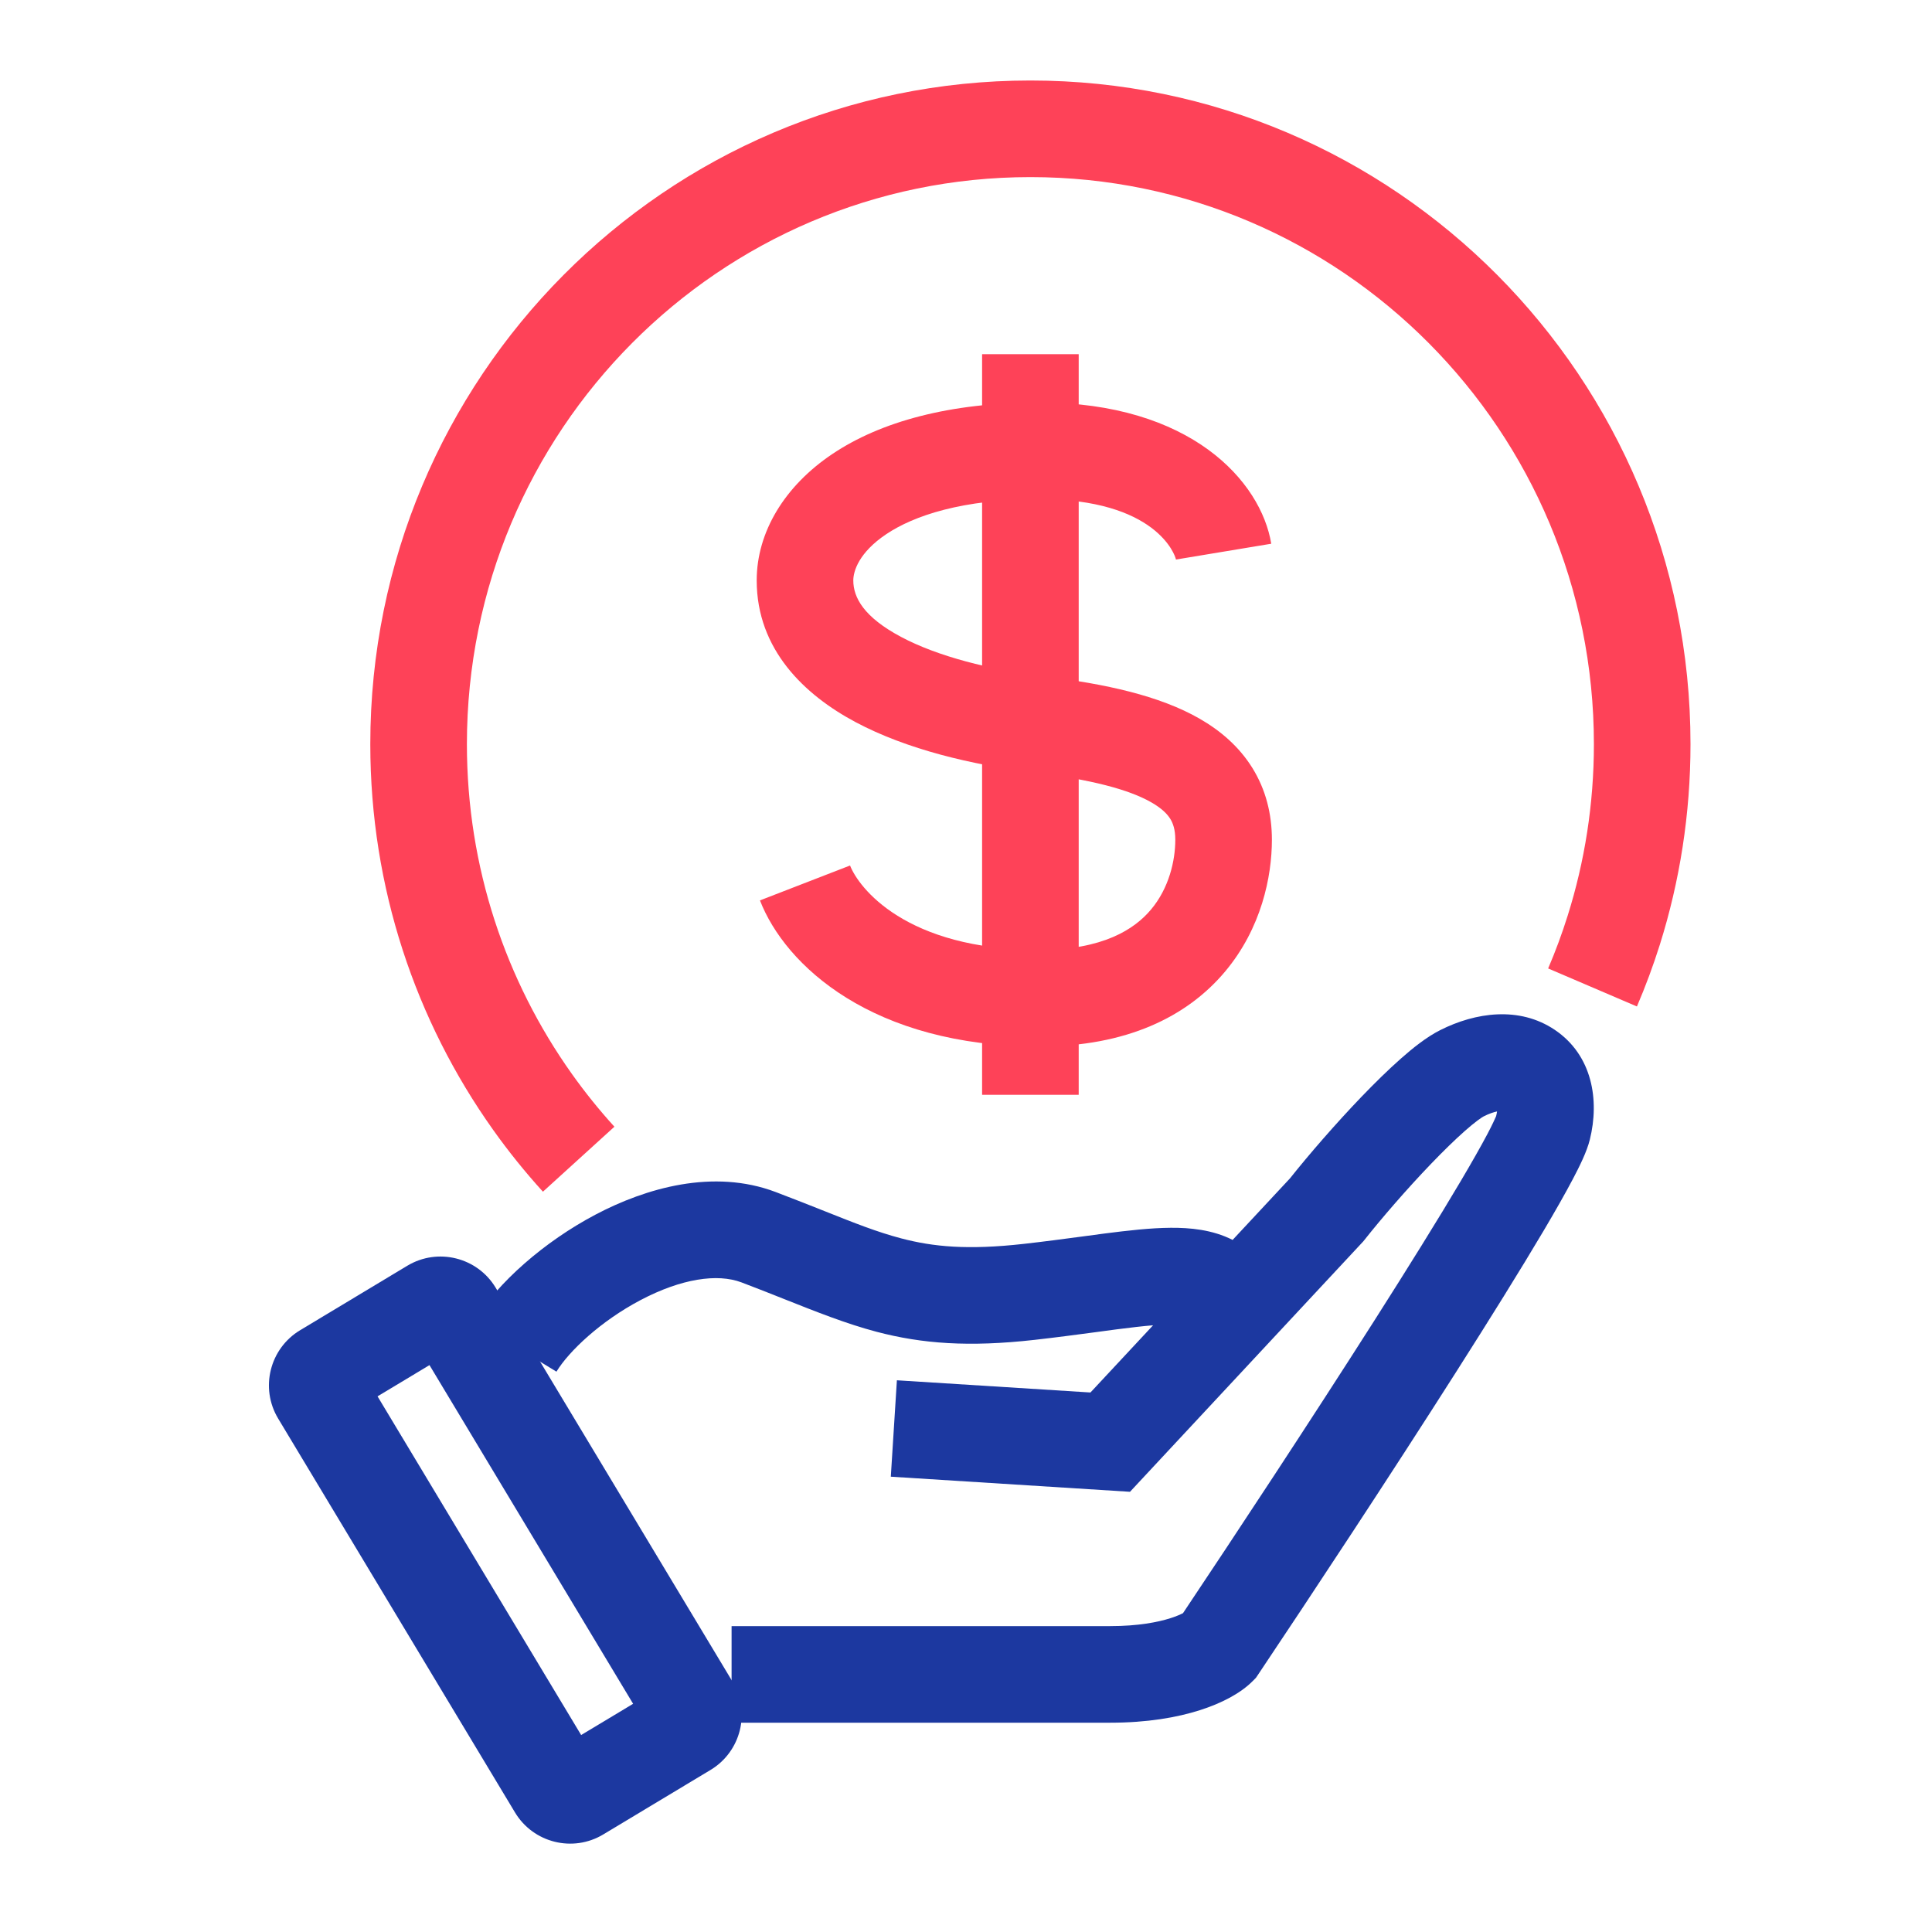 <?xml version="1.0" encoding="UTF-8"?> <svg xmlns="http://www.w3.org/2000/svg" width="60" height="60" viewBox="0 0 60 60" fill="none"><path fill-rule="evenodd" clip-rule="evenodd" d="M46.492 34.517C46.391 34.538 46.251 34.582 46.075 34.671C46.075 34.671 46.075 34.672 46.074 34.672L46.071 34.673L46.06 34.68C46.05 34.685 46.037 34.693 46.02 34.704C45.986 34.726 45.942 34.757 45.888 34.797C45.779 34.878 45.646 34.987 45.492 35.123C45.182 35.397 44.823 35.748 44.444 36.142C43.686 36.931 42.905 37.836 42.375 38.506L42.337 38.553L35.093 46.329L27.665 45.86L27.854 42.866L33.865 43.245L35.81 41.158C35.49 41.184 35.116 41.228 34.672 41.285C34.473 41.311 34.262 41.34 34.039 41.37C33.466 41.446 32.818 41.533 32.126 41.611C30.087 41.84 28.637 41.732 27.22 41.359C26.289 41.113 25.347 40.739 24.321 40.331C23.905 40.166 23.476 39.995 23.028 39.826C22.279 39.542 21.156 39.709 19.892 40.376C18.651 41.03 17.665 41.966 17.281 42.598L14.719 41.037C15.454 39.83 16.905 38.56 18.492 37.722C20.056 36.897 22.152 36.286 24.091 37.02C24.678 37.243 25.177 37.441 25.622 37.618C26.547 37.986 27.236 38.261 27.984 38.458C28.982 38.721 30.051 38.825 31.792 38.63C32.45 38.556 33.045 38.476 33.607 38.401C33.838 38.37 34.064 38.339 34.286 38.31C35.018 38.216 35.731 38.134 36.359 38.13C36.948 38.126 37.647 38.185 38.28 38.507L40.061 36.596C40.648 35.858 41.473 34.905 42.28 34.064C42.693 33.635 43.114 33.221 43.506 32.875C43.872 32.551 44.303 32.205 44.722 31.994C45.821 31.438 47.184 31.242 48.284 31.982C49.458 32.773 49.676 34.17 49.374 35.39C49.282 35.766 49.051 36.228 48.848 36.614C48.615 37.057 48.306 37.6 47.946 38.209C47.224 39.429 46.266 40.967 45.225 42.602C43.142 45.875 40.699 49.576 39.085 51.986L39.005 52.105L38.905 52.206C38.528 52.587 37.938 52.896 37.267 53.11C36.552 53.339 35.626 53.5 34.479 53.5H22.72V50.5H34.479C35.348 50.5 35.962 50.378 36.353 50.253C36.546 50.191 36.669 50.134 36.739 50.098C38.343 47.699 40.689 44.141 42.695 40.991C43.729 39.366 44.667 37.86 45.363 36.682C45.712 36.091 45.993 35.596 46.194 35.216C46.356 34.908 46.428 34.744 46.452 34.688C46.463 34.664 46.465 34.659 46.462 34.669C46.477 34.61 46.486 34.559 46.492 34.517ZM46.672 34.502C46.672 34.502 46.672 34.502 46.671 34.502Z" fill="#1C38A0"></path><path fill-rule="evenodd" clip-rule="evenodd" d="M13.338 42.395L11.725 43.365L18.048 53.883L19.662 52.913L13.338 42.395ZM15.394 39.992C14.825 39.046 13.596 38.74 12.649 39.309L9.322 41.31C8.375 41.879 8.069 43.108 8.638 44.054L15.993 56.286C16.562 57.233 17.791 57.539 18.737 56.969L22.065 54.968C23.012 54.399 23.318 53.17 22.748 52.224L15.394 39.992Z" fill="#1C38A0"></path><path fill-rule="evenodd" clip-rule="evenodd" d="M32 5.5C22.343 5.5 14.5 13.377 14.5 23.111C14.5 26.931 15.707 30.463 17.757 33.347C18.166 33.922 18.608 34.471 19.081 34.991L16.861 37.009C16.308 36.4 15.79 35.758 15.312 35.085C12.912 31.709 11.5 27.573 11.5 23.111C11.5 11.736 20.67 2.5 32 2.5C43.33 2.5 52.5 11.736 52.5 23.111C52.5 25.279 52.166 27.372 51.547 29.34C51.341 29.994 51.103 30.633 50.836 31.257L48.079 30.076C48.307 29.543 48.51 28.997 48.685 28.438C49.214 26.76 49.5 24.97 49.5 23.111C49.5 13.377 41.657 5.5 32 5.5Z" fill="#FE4258"></path><path fill-rule="evenodd" clip-rule="evenodd" d="M30.5 34L30.5 11L33.5 11L33.5 34L30.5 34Z" fill="#FE4258"></path><path fill-rule="evenodd" clip-rule="evenodd" d="M25.856 14.095C27.343 13.1 29.481 12.5 32.28 12.5C36.984 12.5 39.158 14.946 39.48 16.886L36.52 17.377C36.496 17.23 35.896 15.5 32.28 15.5C29.879 15.5 28.377 16.018 27.524 16.589C26.674 17.158 26.5 17.738 26.5 18.026C26.5 18.559 26.829 19.165 27.98 19.778C29.116 20.383 30.732 20.798 32.463 21.011C34.316 21.239 36.001 21.6 37.251 22.317C37.901 22.69 38.48 23.184 38.892 23.847C39.31 24.519 39.5 25.276 39.5 26.079C39.5 27.223 39.175 28.828 38.044 30.175C36.867 31.576 34.986 32.5 32.28 32.5C27.092 32.5 24.383 29.98 23.601 27.963L26.399 26.879C26.657 27.546 28.108 29.5 32.28 29.5C34.254 29.5 35.233 28.858 35.746 28.246C36.306 27.58 36.5 26.725 36.5 26.079C36.5 25.764 36.43 25.57 36.344 25.43C36.252 25.283 36.084 25.106 35.759 24.92C35.059 24.518 33.884 24.209 32.097 23.989C30.188 23.754 28.164 23.275 26.57 22.426C24.991 21.585 23.5 20.177 23.5 18.026C23.5 16.525 24.366 15.092 25.856 14.095Z" fill="#FE4258"></path></svg> 